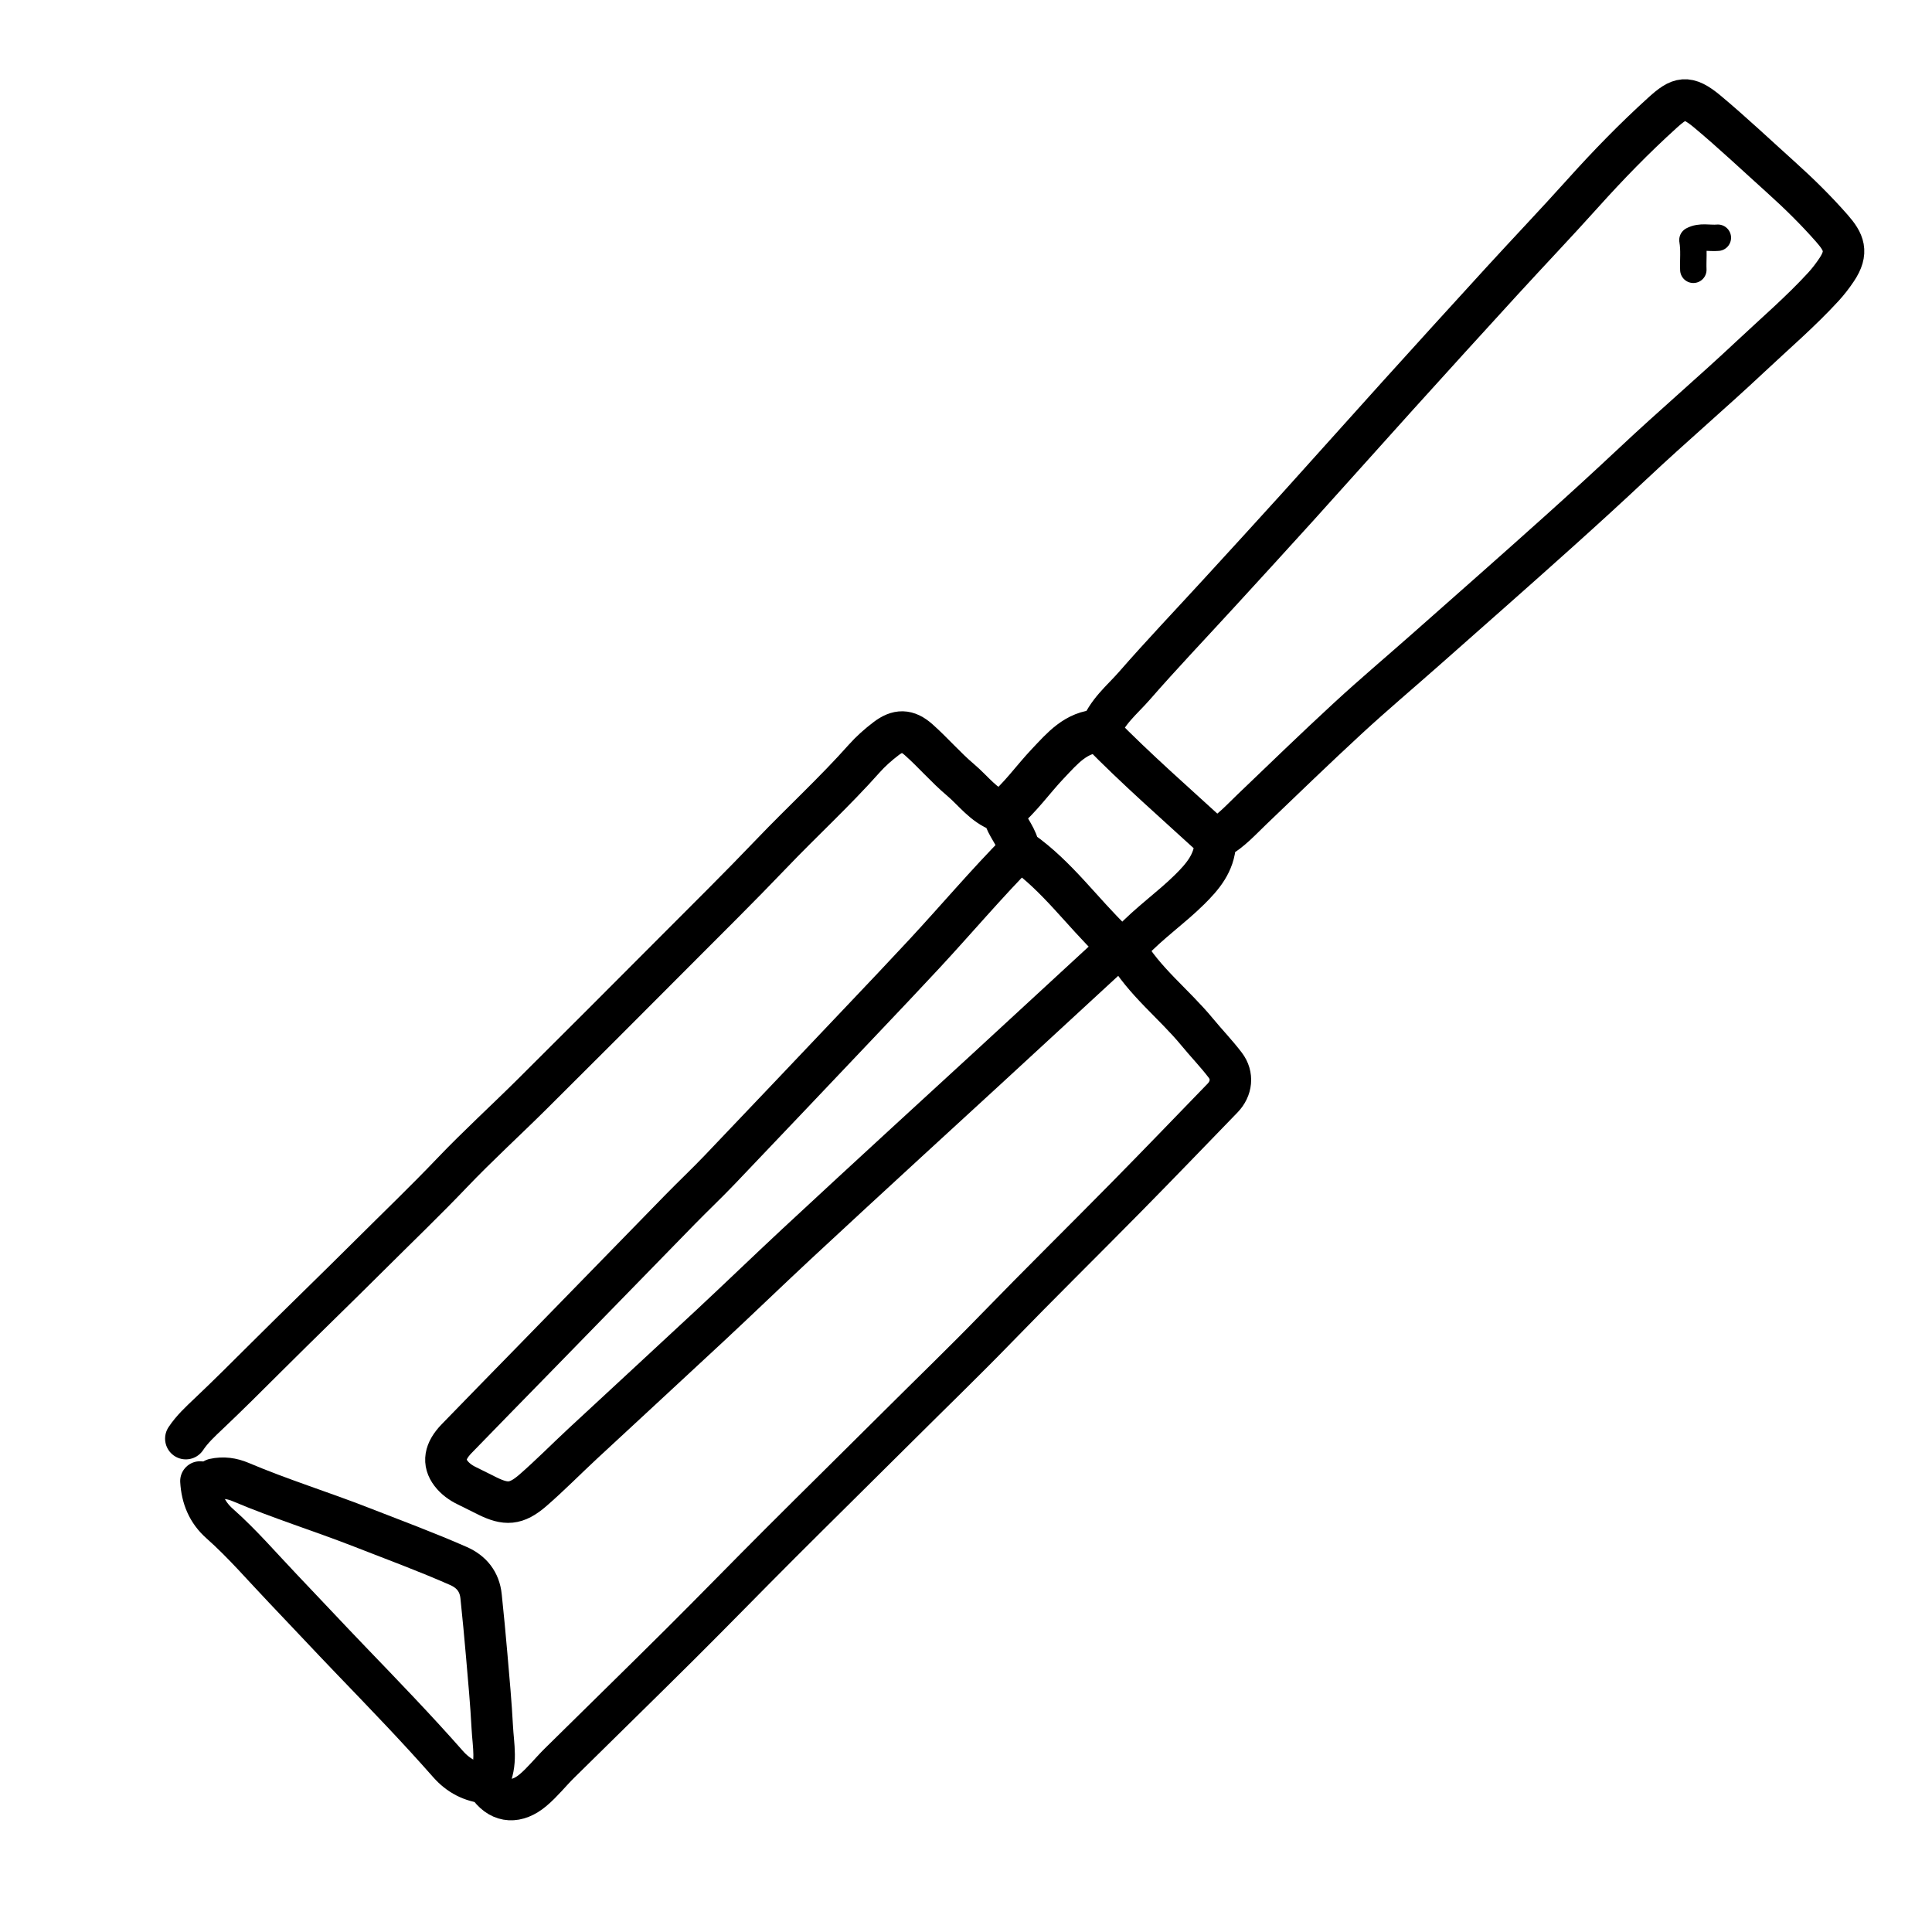 <svg version="1.1" id="Layer_1" xmlns="http://www.w3.org/2000/svg" xmlns:xlink="http://www.w3.org/1999/xlink" x="0px" y="0px"
	 width="100%" viewBox="0 0 1024 1024" enable-background="new 0 0 1024 1024" xml:space="preserve">
<path fill="none" opacity="1" stroke="#000000" stroke-linecap="round" stroke-linejoin="round" stroke-width="22"
	d="
M540,451 
	C522.664,468.552 506.756,487.416 489.983,505.484 
	C479.074,517.235 468.028,528.86 456.994,540.495 
	C431.846,567.012 406.705,593.537 381.475,619.976 
	C374.642,627.136 367.431,633.932 360.512,641.012 
	C334.648,667.482 308.837,694.003 282.999,720.499 
	C269.339,734.506 255.623,748.458 242.019,762.518 
	C235.642,769.109 234.627,775.163 239.061,780.953 
	C241.235,783.791 244.191,785.935 247.493,787.515 
	C251.191,789.284 254.816,791.203 258.503,792.993 
	C267.972,797.589 273.495,797.682 282.428,789.917 
	C291.586,781.957 300.113,773.275 309.011,765.011 
	C331.479,744.144 354.053,723.39 376.482,702.48 
	C391.745,688.25 406.753,673.747 422.02,659.522 
	C441.437,641.432 460.986,623.484 480.505,605.505 
	C494.647,592.479 508.85,579.518 522.996,566.496 
	C544.344,546.845 565.67,527.171 586.992,507.492 
	C588.55,506.054 590,504.5 591.5,503 
"/>
<path fill="none" opacity="1" stroke="#000000" stroke-linecap="round" stroke-linejoin="round" stroke-width="22"
	d="
M596.5,503 
	C606.317,520.128 622.2,532.015 634.52,546.984 
	C639.401,552.915 644.775,558.458 649.419,564.562 
	C653.619,570.083 652.81,577.008 647.988,581.989 
	C631.018,599.518 614.095,617.094 596.977,634.477 
	C574.071,657.737 550.798,680.637 528.066,704.064 
	C510.989,721.664 493.35,738.684 475.988,755.988 
	C455.204,776.704 434.274,797.274 413.518,818.018 
	C395.764,835.764 378.269,853.769 360.474,871.473 
	C339.252,892.586 317.812,913.478 296.516,934.517 
	C291.738,939.237 287.543,944.617 282.414,948.898 
	C274.113,955.826 265.674,955.479 259.501,947.499 
	C258.676,946.432 258.174,945.49 258.955,943.977 
	C263.689,934.802 261.41,925.034 260.915,915.504 
	C260.258,902.82 259.065,890.161 257.98,877.502 
	C257.079,866.993 256.076,856.492 254.975,846.003 
	C254.171,838.356 249.954,833.079 242.995,830.012 
	C226.078,822.556 208.74,816.154 191.527,809.43 
	C170.3,801.136 148.495,794.403 127.502,785.496 
	C122.979,783.578 118.334,782.935 113.5,784 
"/>
<path fill="none" opacity="1" stroke="#000000" stroke-linecap="round" stroke-linejoin="round" stroke-width="22"
	d="
M98.5,762.5 
	C101.801,757.521 106.122,753.525 110.44,749.436 
	C120.793,739.633 130.892,729.559 140.987,719.487 
	C159.178,701.341 177.675,683.502 195.866,665.366 
	C210.467,650.809 225.359,636.535 239.609,621.604 
	C253.271,607.289 267.934,593.934 281.978,579.978 
	C307.056,555.057 332.031,530.031 356.989,504.99 
	C374.378,487.544 391.912,470.235 408.929,452.432 
	C425.139,435.475 442.458,419.607 458.059,402.053 
	C461.489,398.194 465.443,394.707 469.552,391.568 
	C475.871,386.739 480.862,386.708 486.921,392.088 
	C494.58,398.889 501.295,406.773 509.112,413.367 
	C515.899,419.091 521.213,426.781 530.006,429.984 
	C531.039,430.36 531.714,430.931 532.005,431.999 
	C533.577,437.765 537.936,442.209 539.598,447.972 
	C539.884,448.964 540.094,450.154 541.432,451.096 
	C560.275,464.351 573.517,483.316 589.927,499.076 
	C594.283,503.261 595.386,503.865 599.478,499.48 
	C609.019,489.257 620.579,481.287 630.492,471.492 
	C637.398,464.669 643.581,457.438 644.108,447.005 
	C644.141,446.35 644.303,445.114 645.472,444.451 
	C652.47,440.477 657.787,434.513 663.521,429.021 
	C680.463,412.795 697.315,396.466 714.559,380.564 
	C728.098,368.078 742.195,356.199 755.994,343.993 
	C779.517,323.185 803.101,302.446 826.461,281.456 
	C839.794,269.476 853.029,257.386 866.099,245.106 
	C886.39,226.039 907.61,207.962 927.9,188.894 
	C940.865,176.709 954.422,165.114 966.467,151.97 
	C969.026,149.177 971.357,146.127 973.464,142.976 
	C979.707,133.639 977.358,128.333 970.955,121.039 
	C962.551,111.466 953.47,102.528 943.996,94.004 
	C931.011,82.321 918.299,70.308 904.905,59.114 
	C894.204,50.17 890.139,51.624 881.195,59.715 
	C866.357,73.138 852.361,87.529 838.95,102.455 
	C824.841,118.157 810.268,133.441 796.016,149.015 
	C777.617,169.121 759.288,189.292 741.013,209.512 
	C723.286,229.124 705.714,248.876 687.985,268.486 
	C674.06,283.888 660.018,299.184 645.995,314.495 
	C631.017,330.849 615.71,346.914 601.133,363.616 
	C594.675,371.015 586.565,377.302 582.846,387.81 
	C602.146,407.582 623.315,426.036 644,445 
"/>
<path fill="none" opacity="1" stroke="#000000" stroke-linecap="round" stroke-linejoin="round" stroke-width="21"
	d="
M106,785 
	C106.548,793.878 109.581,801.466 116.457,807.549 
	C128.483,818.189 138.918,830.418 149.989,842.011 
	C162.039,854.63 173.924,867.406 186.018,879.983 
	C203.429,898.089 220.889,916.148 237.49,935.009 
	C242.965,941.231 249.765,944.736 258,945.5 
"/>
<path fill="none" opacity="1" stroke="#000000" stroke-linecap="round" stroke-linejoin="round" stroke-width="23"
	d="
M582.5,387.5 
	C570.235,387.981 563.057,396.696 555.565,404.562 
	C547.434,413.099 540.711,422.952 531.5,430.5 
"/>
<path fill="none" opacity="1" stroke="#000000" stroke-linecap="round" stroke-linejoin="round" stroke-width="14"
	d="
M910.5,126 
	C905.991,126.422 901.27,124.934 897.022,127.236 
	C897.961,132.641 897.292,137.835 897.5,143 
"/>
</svg>